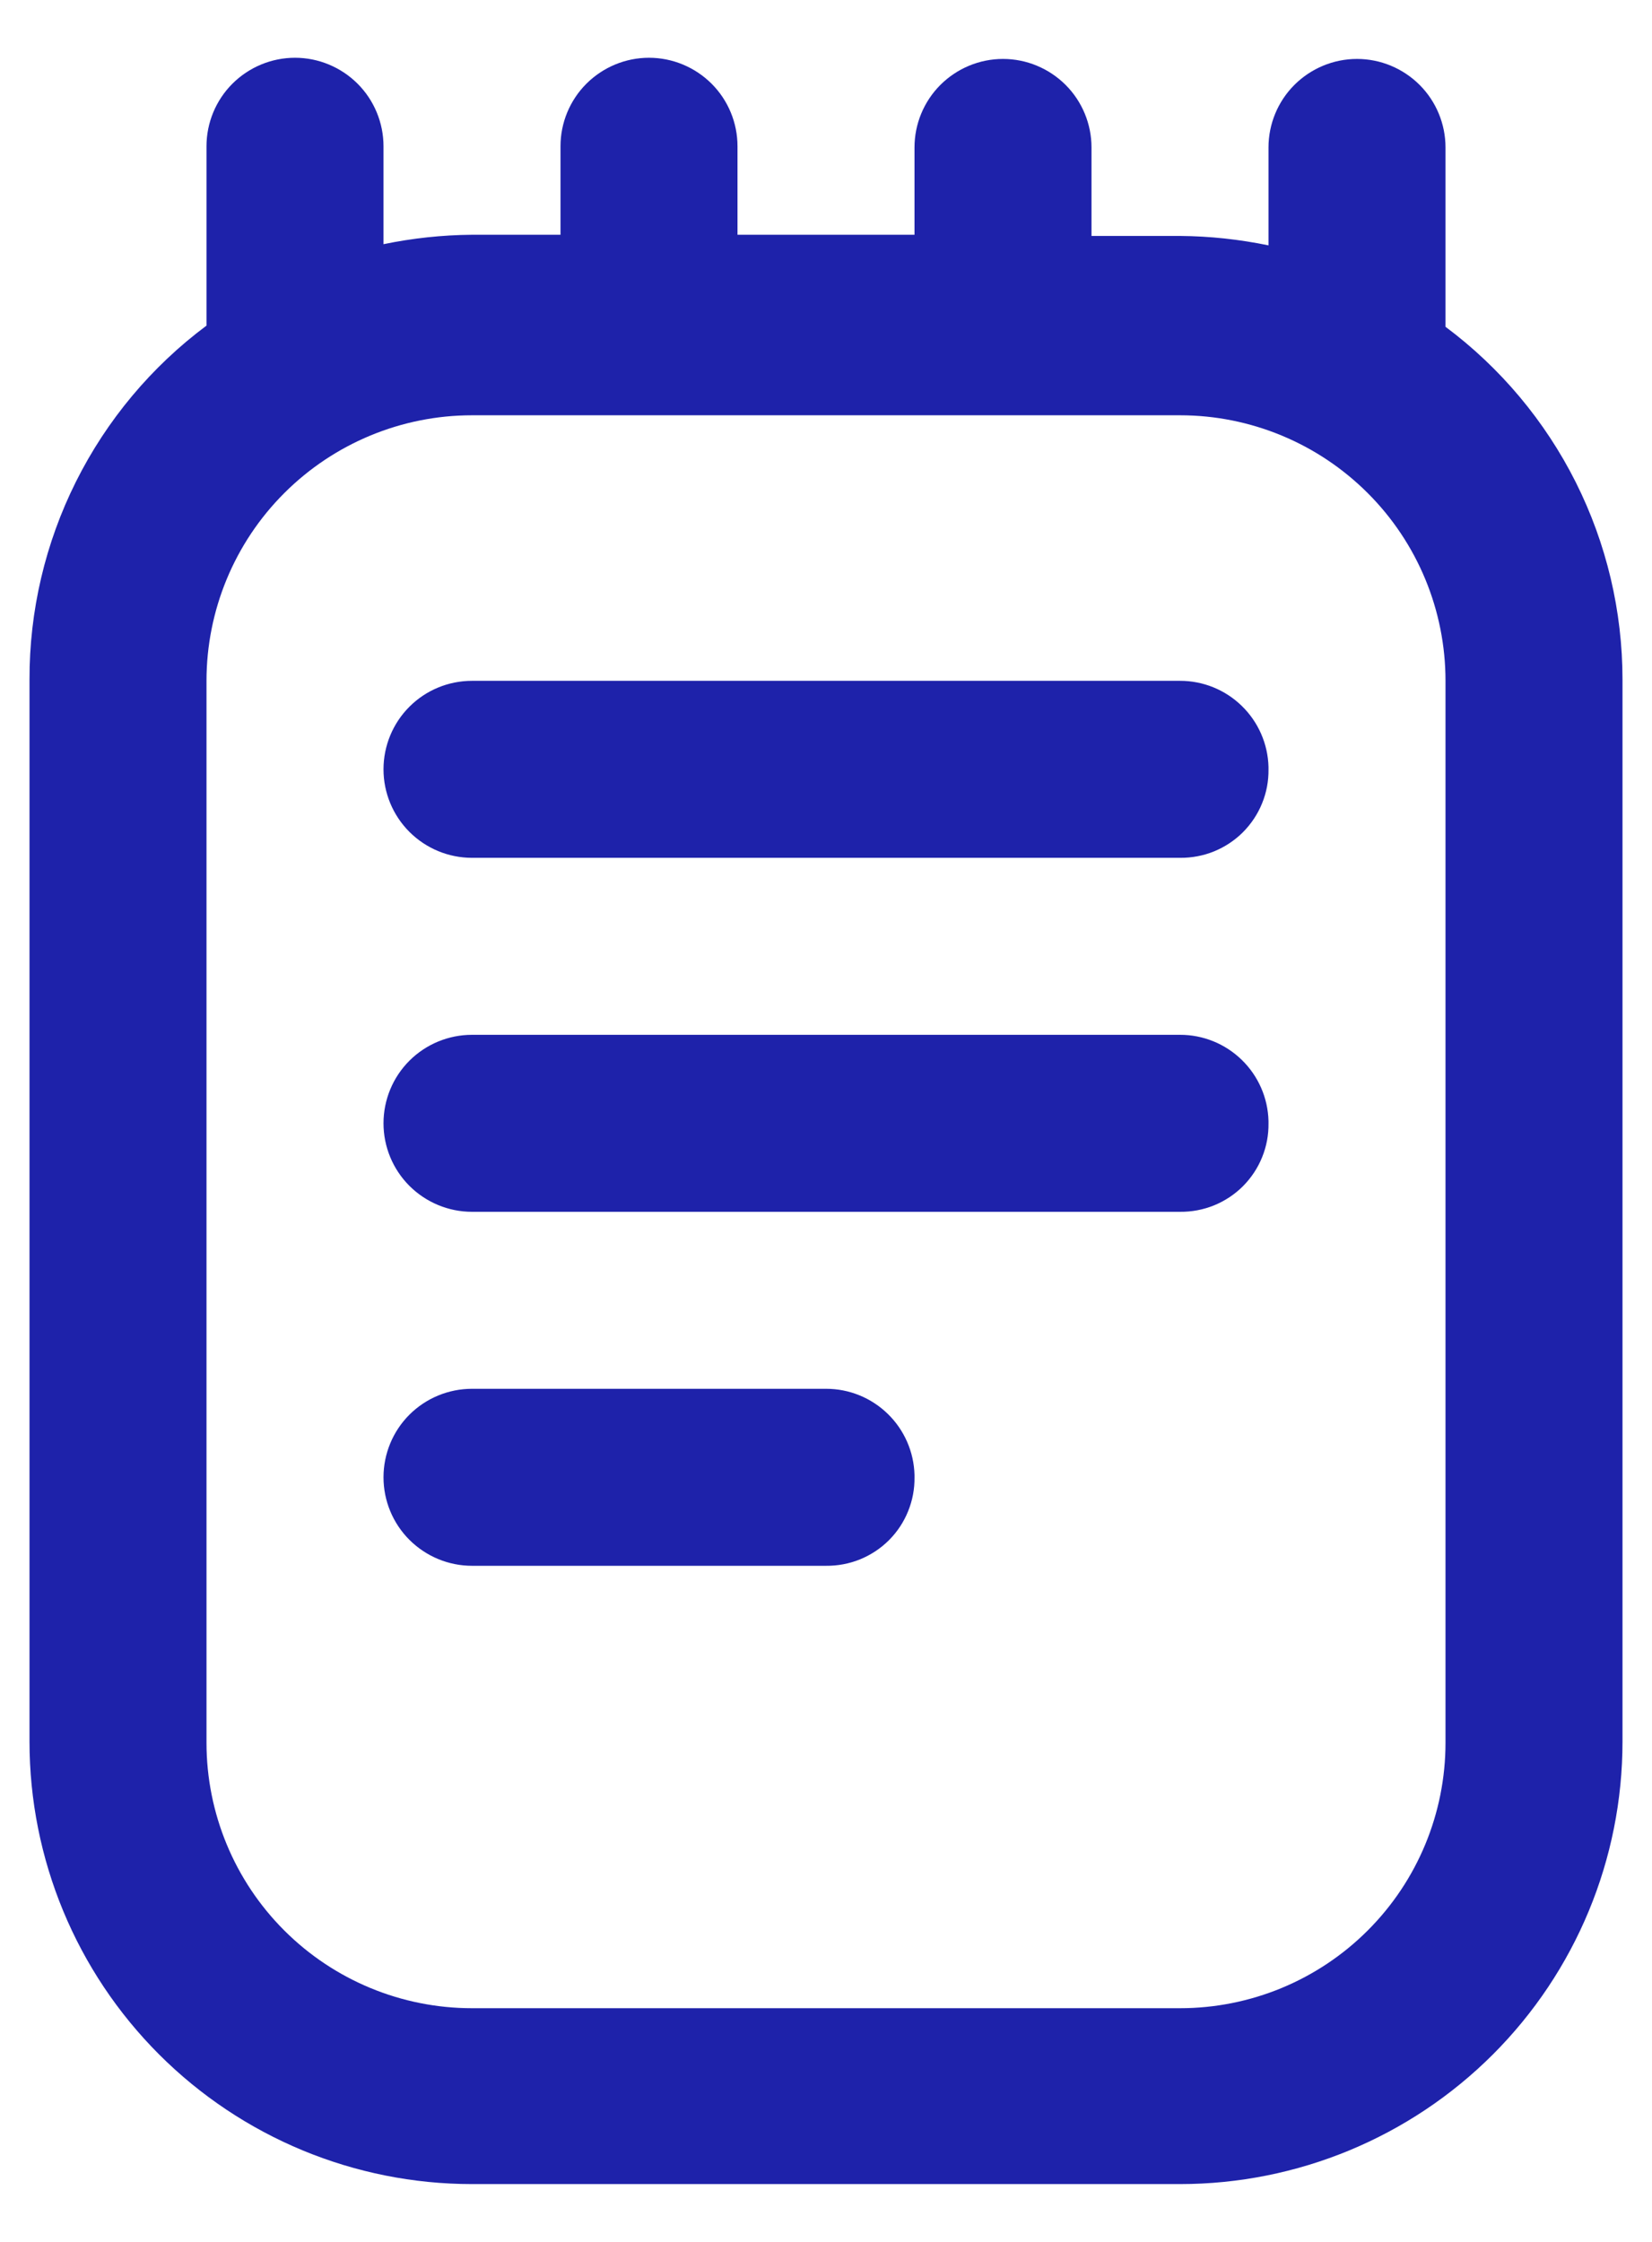 <svg width="28" height="38" viewBox="0 0 28 38" fill="none" xmlns="http://www.w3.org/2000/svg">
<path d="M24.5 5.539V2.499C24.5 2.102 24.342 1.72 24.061 1.439C23.779 1.158 23.398 0.999 23 0.999C22.602 0.999 22.221 1.158 21.939 1.439C21.658 1.72 21.5 2.102 21.5 2.499V4.159C21.006 4.057 20.504 4.003 20 3.999H18.5V2.499C18.5 2.102 18.342 1.72 18.061 1.439C17.779 1.158 17.398 0.999 17 0.999C16.602 0.999 16.221 1.158 15.939 1.439C15.658 1.72 15.5 2.102 15.5 2.499V3.979H12.5V2.479C12.5 2.082 12.342 1.7 12.061 1.419C11.779 1.138 11.398 0.979 11 0.979C10.602 0.979 10.221 1.138 9.939 1.419C9.658 1.7 9.5 2.082 9.5 2.479V3.979H8C7.496 3.983 6.994 4.037 6.5 4.139V2.479C6.5 2.082 6.342 1.7 6.061 1.419C5.779 1.138 5.398 0.979 5 0.979C4.602 0.979 4.221 1.138 3.939 1.419C3.658 1.7 3.5 2.082 3.5 2.479V5.519C2.566 6.216 1.809 7.121 1.288 8.163C0.767 9.205 0.497 10.355 0.5 11.52V29.52C0.5 31.509 1.29 33.416 2.697 34.823C4.103 36.229 6.011 37.02 8 37.02H20C21.989 37.02 23.897 36.229 25.303 34.823C26.71 33.416 27.5 31.509 27.5 29.52V11.52C27.5 10.358 27.229 9.213 26.708 8.174C26.187 7.136 25.431 6.234 24.5 5.539ZM24.5 29.54C24.5 30.733 24.026 31.878 23.182 32.721C22.338 33.565 21.194 34.039 20 34.039H8C6.807 34.039 5.662 33.565 4.818 32.721C3.974 31.878 3.5 30.733 3.5 29.54V11.54C3.5 10.346 3.974 9.201 4.818 8.358C5.662 7.514 6.807 7.039 8 7.039H20C21.194 7.039 22.338 7.514 23.182 8.358C24.026 9.201 24.5 10.346 24.5 11.54V29.54ZM21.5 13.04C21.503 13.237 21.466 13.434 21.391 13.617C21.317 13.8 21.206 13.966 21.067 14.106C20.927 14.246 20.76 14.356 20.577 14.431C20.394 14.505 20.198 14.542 20 14.54H8C7.602 14.54 7.221 14.382 6.939 14.1C6.658 13.819 6.5 13.437 6.5 13.04C6.5 12.642 6.658 12.26 6.939 11.979C7.221 11.697 7.602 11.54 8 11.54H20C20.391 11.539 20.767 11.692 21.047 11.965C21.327 12.237 21.49 12.609 21.5 12.999V13.04ZM21.5 19.04C21.503 19.237 21.466 19.433 21.391 19.617C21.317 19.8 21.206 19.966 21.067 20.106C20.927 20.246 20.76 20.356 20.577 20.431C20.394 20.505 20.198 20.542 20 20.54H8C7.602 20.54 7.221 20.381 6.939 20.1C6.658 19.819 6.5 19.437 6.5 19.04C6.5 18.642 6.658 18.26 6.939 17.979C7.221 17.698 7.602 17.54 8 17.54H20C20.391 17.539 20.767 17.692 21.047 17.965C21.327 18.237 21.49 18.609 21.5 19V19.04ZM15.5 25.04C15.503 25.237 15.466 25.433 15.391 25.617C15.317 25.8 15.207 25.966 15.067 26.106C14.927 26.246 14.76 26.356 14.577 26.431C14.394 26.505 14.198 26.542 14 26.54H8C7.602 26.54 7.221 26.381 6.939 26.1C6.658 25.819 6.5 25.437 6.5 25.04C6.5 24.642 6.658 24.26 6.939 23.979C7.221 23.698 7.602 23.54 8 23.54H14C14.391 23.539 14.767 23.692 15.047 23.965C15.327 24.237 15.49 24.609 15.5 25V25.04Z" fill="#1E22AA"/>
</svg>
